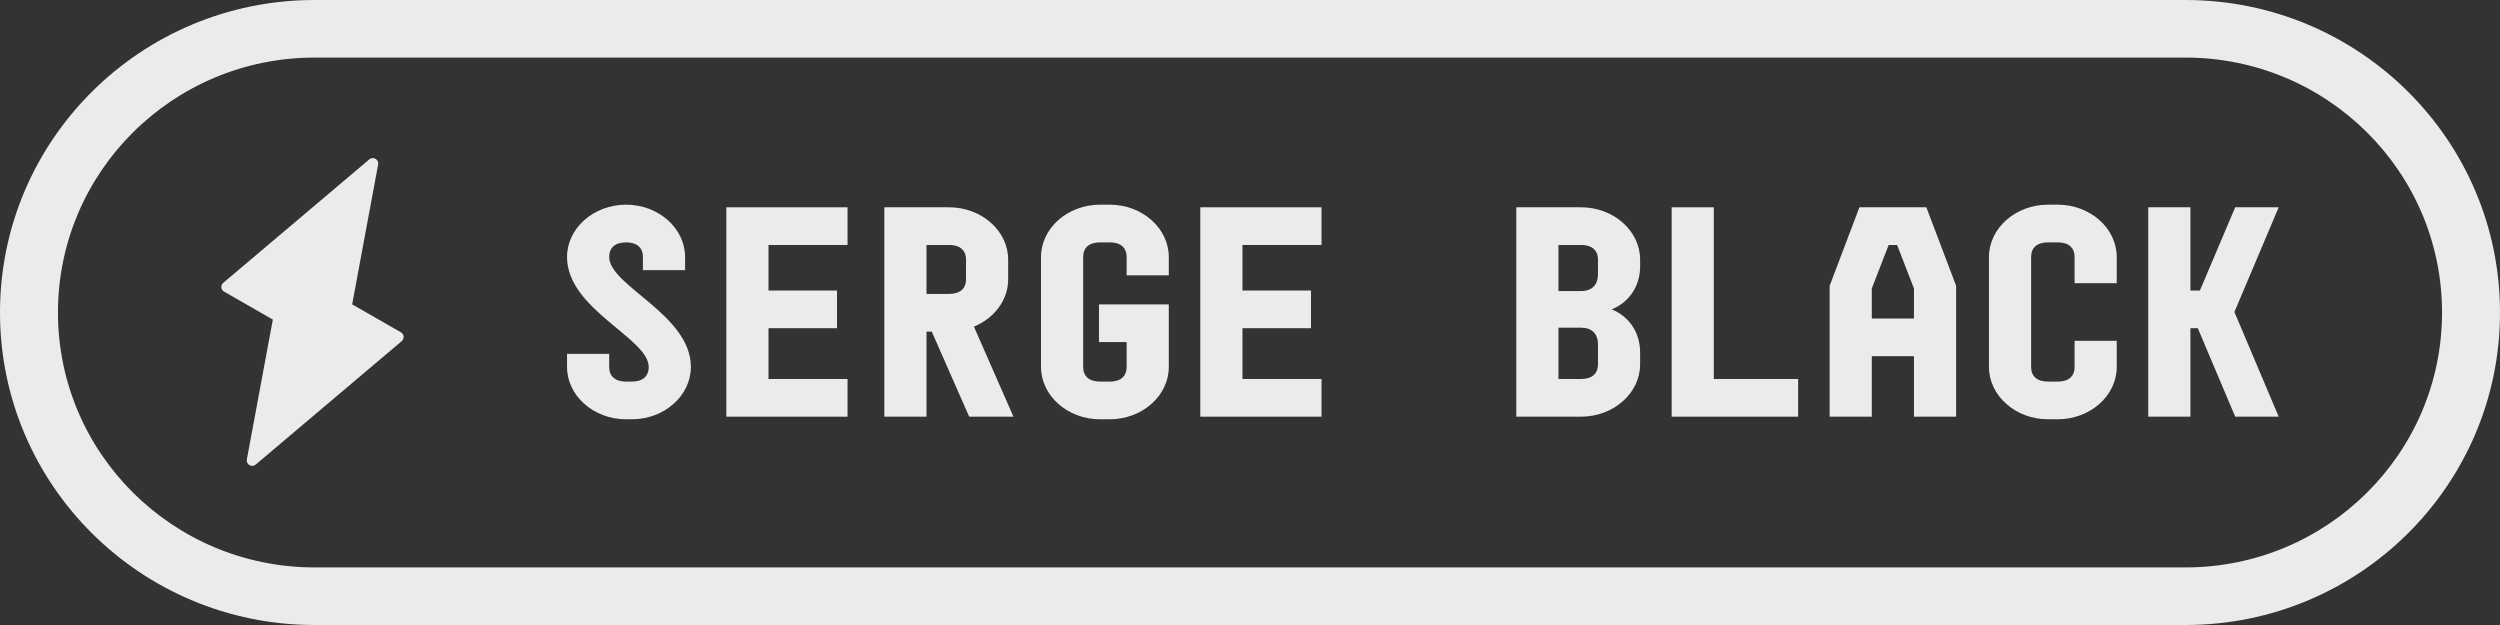 <?xml version="1.0" encoding="UTF-8"?> <svg xmlns="http://www.w3.org/2000/svg" width="168" height="42" viewBox="0 0 168 42" fill="none"><rect x="0" y="0" width="168" height="42" fill="#333333" stroke="none"/><path d="M144.363 28V13.93H147.196V19.523H147.834L150.206 13.93H153.128L150.153 20.965L153.128 28H150.206L147.692 22.055H147.196V28H144.363Z" fill="#EBEBEB"></path><path d="M139.412 19.03V17.271C139.412 16.638 139.005 16.287 138.279 16.287H137.624C136.898 16.287 136.491 16.638 136.491 17.271V24.658C136.491 25.292 136.898 25.643 137.624 25.643H138.279C139.005 25.643 139.412 25.292 139.412 24.658V22.9H142.245V24.658C142.245 26.593 140.457 28.176 138.279 28.176H137.624C135.446 28.176 133.658 26.593 133.658 24.658V17.271C133.658 15.337 135.446 13.754 137.624 13.754H138.279C140.457 13.754 142.245 15.337 142.245 17.271V19.03H139.412Z" fill="#EBEBEB"></path><path d="M122.952 28V19.206L124.953 13.93H129.45L131.451 19.206V28H128.618V23.937H125.785V28H122.952ZM125.785 21.405H128.618V19.382L127.485 16.462H126.918L125.785 19.382V21.405Z" fill="#EBEBEB"></path><path d="M112.335 28V13.93H115.168V25.468H120.834V28H112.335Z" fill="#EBEBEB"></path><path d="M104.728 16.462V19.558H106.251C106.977 19.558 107.384 19.153 107.384 18.415V17.447C107.384 16.814 106.977 16.462 106.251 16.462H104.728ZM101.895 28V13.93H106.251C108.429 13.93 110.217 15.513 110.217 17.447V17.887C110.217 19.276 109.438 20.332 108.305 20.789C109.438 21.246 110.217 22.302 110.217 23.691V24.483C110.217 26.417 108.429 28 106.251 28H101.895ZM104.728 25.468H106.251C106.977 25.468 107.384 25.116 107.384 24.483V23.163C107.384 22.425 106.977 22.02 106.251 22.02H104.728V25.468Z" fill="#EBEBEB"></path><path d="M80.661 28V13.93H88.806V16.462H83.494V19.523H88.098V22.055H83.494V25.468H88.806V28H80.661Z" fill="#EBEBEB"></path><path d="M72.789 24.658C72.789 25.292 73.196 25.643 73.922 25.643H74.577C75.303 25.643 75.71 25.292 75.71 24.658V22.988H73.851V20.455H78.543V24.658C78.543 26.593 76.755 28.176 74.577 28.176H73.922C71.744 28.176 69.956 26.593 69.956 24.658V17.271C69.956 15.337 71.744 13.754 73.922 13.754H74.577C76.755 13.754 78.543 15.337 78.543 17.271V18.503H75.71V17.271C75.71 16.638 75.303 16.287 74.577 16.287H73.922C73.196 16.287 72.789 16.638 72.789 17.271V24.658Z" fill="#EBEBEB"></path><path d="M65.129 28L62.614 22.284H62.26V28H59.427V13.93H63.783C65.961 13.93 67.749 15.513 67.749 17.447V18.767C67.749 20.174 66.811 21.387 65.447 21.95L68.103 28H65.129ZM62.26 19.751H63.783C64.509 19.751 64.916 19.4 64.916 18.767V17.447C64.916 16.814 64.509 16.462 63.783 16.462H62.26V19.751Z" fill="#EBEBEB"></path><path d="M48.81 28V13.93H56.955V16.462H51.643V19.523H56.247V22.055H51.643V25.468H56.955V28H48.81Z" fill="#EBEBEB"></path><path d="M43.593 24.658C43.593 22.724 38.105 20.789 38.105 17.271C38.105 15.337 39.893 13.754 42.071 13.754C44.249 13.754 46.037 15.337 46.037 17.271V18.151H43.204V17.271C43.204 16.638 42.797 16.287 42.071 16.287C41.345 16.287 40.938 16.638 40.938 17.271C40.938 19.206 46.427 21.141 46.427 24.658C46.427 26.593 44.638 28.176 42.46 28.176H42.071C39.893 28.176 38.105 26.593 38.105 24.658V23.779H40.938V24.658C40.938 25.292 41.345 25.643 42.071 25.643H42.46C43.186 25.643 43.593 25.292 43.593 24.658Z" fill="#EBEBEB"></path><path d="M25.411 11.052C25.473 10.717 25.076 10.49 24.815 10.711L15.001 19.008C14.809 19.171 14.837 19.472 15.056 19.597L18.334 21.476L16.588 30.878C16.526 31.213 16.923 31.44 17.184 31.219L26.998 22.921C27.19 22.759 27.162 22.457 26.944 22.332L23.665 20.454L25.411 11.052Z" fill="#EBEBEB"></path><path fill-rule="evenodd" clip-rule="evenodd" d="M146.858 3.869H21.142C11.617 3.869 3.895 11.539 3.895 21C3.895 30.461 11.617 38.131 21.142 38.131H146.858C156.383 38.131 164.105 30.461 164.105 21C164.105 11.539 156.383 3.869 146.858 3.869ZM21.142 0C9.465 0 0 9.402 0 21C0 32.598 9.465 42 21.142 42H146.858C158.535 42 168 32.598 168 21C168 9.402 158.535 0 146.858 0H21.142Z" fill="#EBEBEB"></path></svg> 